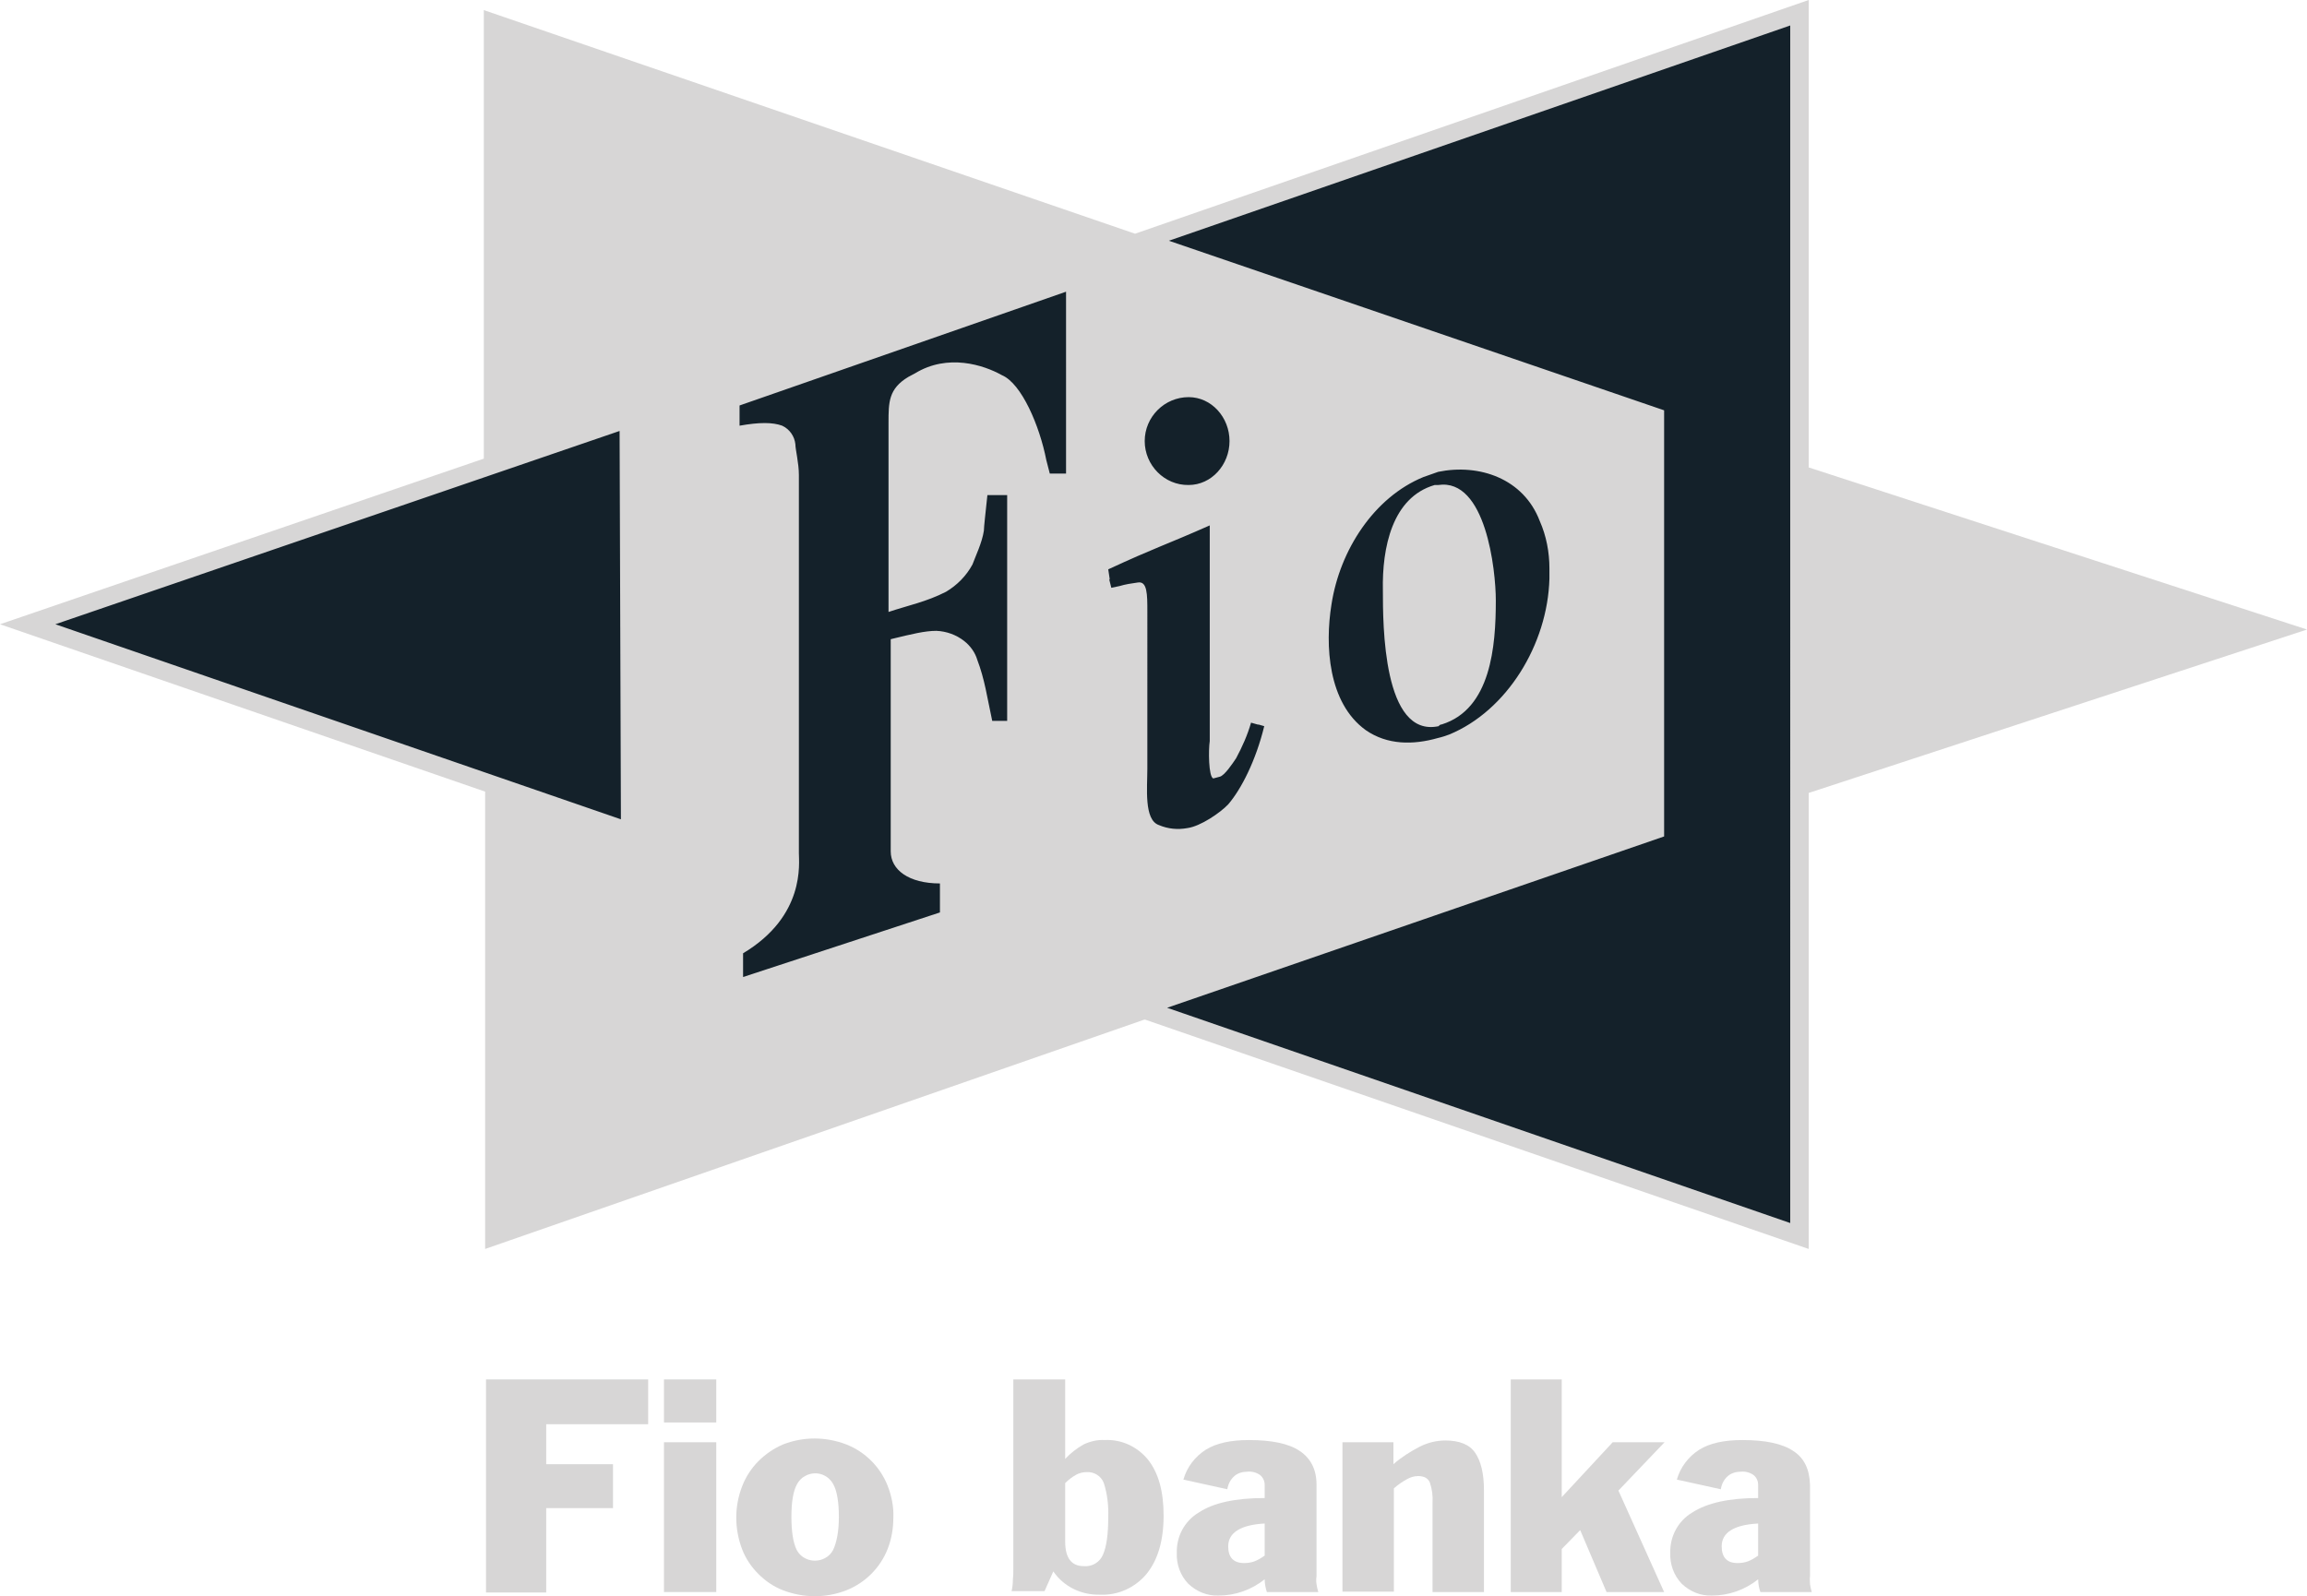 <svg xmlns="http://www.w3.org/2000/svg" xmlns:xlink="http://www.w3.org/1999/xlink" version="1.1" id="Layer_1" x="0px" y="0px" viewBox="0 0 525 363.4" style="enable-background:new 0 0 525 363.4;" xml:space="preserve">
<style type="text/css">
	.st0{fill:#d7d6d6;}
	.st1{fill:#14212a;}
</style>
<g id="Vrstva_2">
	<g id="Vrstva_1-2">
		<polygon class="st0" points="411.6,180.5 525,143.3 411.6,106.4 411.6,0 258.3,53.2 110.1,2.3 110.1,104.4 0,142.1 110.4,180.2     110.4,180.8 110.4,284.3 260.4,232.1 260.6,232.1 411.6,284.3   "/>
		<path class="st1" d="M168.3,96.9c4.5-0.8,7.5-0.8,9.7,0c1.7,0.8,2.8,2.4,3,4.2c0,1.2,0.8,4.3,0.8,7v86.1c0,2.3,1.5,14.3-12.7,22.8    v5.4l44.8-14.7v-6.6c-7.1,0-11.2-3.1-11.2-7.3v-48.3c4.9-1.2,7.8-1.9,10.4-1.9c2.3,0.1,4.5,0.9,6.3,2.3c1.4,1.1,2.5,2.6,3,4.3    c0.8,2.1,1.4,4.3,1.9,6.6l1.5,7.3h3.4v-51.4h-4.5c-0.4,3.8-0.8,7.3-0.8,8.1c-0.4,2.7-1.9,5.8-2.6,7.7c-1.4,2.6-3.5,4.7-6,6.2    c-4.5,2.3-8.6,3.1-13.1,4.6V96.2c0-4.6,0-7.7,4.5-10.4l1.5-0.8c7.5-4.6,15.7-1.9,19.8,0.4c4.5,1.9,8.6,11.6,10.1,19.3l0.8,3.1h3.7    V66.4l-74.3,25.9V96.9z M270.5,110.4c5.2,0,9.3-4.6,9.3-10s-4.1-10-9.3-10c-5.5,0-10,4.5-10,10S265,110.5,270.5,110.4L270.5,110.4    z M252.5,132 M270.2,188.5c3-0.4,7.5-3.5,9.3-5.4c3-3.5,6.3-10,8.2-17.8c-3.7-1.1,1.1,0.4-3-0.8c-0.8,2.8-2,5.5-3.4,8.1    c-0.8,1.2-2.6,3.9-3.7,4.2l-1.5,0.4c-1.1-0.4-1.1-6.6-0.8-8.5v-49.1c-10.4,4.6-12.3,5-23.1,10c0.4,2.4,0.4,2.6,0.2,2.2    c0.1,0.5,0.3,1.1,0.5,2l1.9-0.4c1.3-0.4,2.7-0.6,4.1-0.8c2.2-0.4,2.2,2.7,2.2,6.6V175c0,4.3-0.8,11.6,2.6,12.8    C265.8,188.7,268,188.9,270.2,188.5L270.2,188.5z M327.2,168c0.9-0.2,1.8-0.5,2.6-0.8c13.1-5.4,22.4-20.5,22.8-35.5v-2.3    c0-3.7-0.7-7.4-2.2-10.8c-3.7-9.7-13.8-13.1-23.1-11.2l-3.4,1.2c-11.2,4.6-19,16.6-20.9,29c-1.5,9.3-0.8,22.4,7.8,28.6    C315.7,169.6,321.6,169.6,327.2,168z M326.5,110.4h0.8c10.8-1.6,13.1,19.3,13.1,26.3c0,10.4-1.1,24.7-12.3,28.2    c-0.3,0-0.6,0.2-0.7,0.4c-12.7,2.7-12.7-23.2-12.7-30.9C314.5,124.7,316.8,113.2,326.5,110.4z M12.6,142.1l128.7,44.4L141,98.1    L12.6,142.1z M266,54.8l112.7,38.6v97l-113.1,39l141.8,49V5.8L266,54.8z"/>
		<path class="st0" d="M110.7,314h36.8v10.2h-23.2v9.1h15.2v10h-15.2v19.2h-13.7V314z"/>
		<path class="st0" d="M151.1,314H163v9.8h-11.9V314z M151.1,328.3H163v34.1h-11.9V328.3z"/>
		<path class="st0" d="M168.9,338.3c0.8-2.1,2.1-4.1,3.7-5.7c1.6-1.6,3.5-2.9,5.6-3.8c4.6-1.8,9.7-1.8,14.4,0    c4.3,1.7,7.7,5.1,9.4,9.4c0.9,2.3,1.4,4.8,1.3,7.2c0,2.5-0.4,4.9-1.3,7.2c-1.7,4.3-5.1,7.7-9.4,9.4c-4.6,1.8-9.7,1.8-14.4,0    c-2.1-0.8-4-2.1-5.6-3.7c-1.6-1.6-2.9-3.5-3.7-5.6C167.1,348,167.1,342.9,168.9,338.3L168.9,338.3z M181.3,352.8    c1.2,2.3,4.1,3.1,6.4,1.9c0.8-0.4,1.5-1.1,1.9-1.9c0.8-1.7,1.3-4.2,1.3-7.5s-0.4-5.9-1.3-7.5c-1.3-2.3-4.1-3.1-6.4-1.8    c-0.8,0.4-1.4,1.1-1.8,1.8c-0.9,1.6-1.3,4.1-1.3,7.5C180.1,348.6,180.5,351.2,181.3,352.8L181.3,352.8z"/>
		<path class="st0" d="M230.5,359.6c0.1-0.8,0.1-1.6,0.1-2.2V314h11.8v18.1c1.2-1.3,2.6-2.4,4.2-3.3c1.5-0.7,3.1-1.1,4.8-1    c3.8-0.2,7.4,1.5,9.8,4.4c2.4,3,3.6,7.2,3.6,12.8c0,5.7-1.3,10.1-3.9,13.3c-2.6,3.1-6.5,4.9-10.6,4.7c-4.2,0.1-8.2-1.8-10.6-5.3    l-2,4.5h-7.5C230.4,361.4,230.5,360.5,230.5,359.6z M246.6,356.5c1.9,0.2,3.7-0.9,4.4-2.6c0.8-1.8,1.2-4.6,1.2-8.5    c0.1-2.6-0.2-5.3-1-7.8c-0.6-1.6-2.2-2.6-3.9-2.5c-0.8,0-1.7,0.2-2.4,0.6c-0.9,0.5-1.7,1.1-2.5,1.9v13.3    C242.4,354.6,243.8,356.5,246.6,356.5z"/>
		<path class="st0" d="M299.6,360.6c0.1,0.6,0.2,1.2,0.4,1.8h-11.7c-0.3-0.9-0.5-1.9-0.5-2.9c-3,2.4-6.7,3.7-10.5,3.7    c-2.6,0.1-5-0.9-6.9-2.7c-1.8-1.9-2.7-4.4-2.6-7c-0.1-3.8,1.8-7.3,5-9.2c3.3-2.2,8.3-3.3,15-3.3v-3c0-0.9-0.4-1.7-1-2.2    c-0.8-0.6-1.9-0.9-2.9-0.8c-1.1,0-2.2,0.3-3,1c-0.9,0.8-1.4,1.8-1.6,3l-10-2.2c0.8-2.8,2.6-5.2,5.1-6.8c2.4-1.5,5.7-2.2,9.8-2.2    c5.2,0,9.1,0.8,11.6,2.5s3.8,4.2,3.8,7.7v20.8C299.5,359.4,299.5,360,299.6,360.6z M287.8,346.8c-5.5,0.3-8.3,2.1-8.3,5.2    c0,2.5,1.2,3.8,3.6,3.8c0.8,0,1.6-0.1,2.4-0.4c0.8-0.3,1.6-0.8,2.3-1.3L287.8,346.8z"/>
		<path class="st0" d="M305.4,328.3h11.7v5c1.8-1.6,3.9-2.9,6-4c1.8-0.9,3.8-1.4,5.8-1.4c3.2,0,5.5,0.9,6.8,2.8s2,4.7,2,8.5v23.2    H326v-20.3c0.1-1.6-0.1-3.1-0.6-4.6c-0.4-1-1.3-1.5-2.7-1.5c-0.9,0-1.8,0.3-2.5,0.7c-1.1,0.6-2.1,1.3-3,2.1v23.5h-11.7V328.3z"/>
		<path class="st0" d="M343.8,314h11.6v26.8l11.6-12.5h11.8l-10.5,11l10.4,23.1h-13.1l-6-14.1l-4.2,4.3v9.8h-11.6L343.8,314z"/>
		<path class="st0" d="M411.9,360.6c0.1,0.6,0.2,1.2,0.4,1.8h-11.7c-0.3-0.9-0.5-1.9-0.5-2.9c-3,2.4-6.7,3.7-10.5,3.7    c-2.6,0.1-5-0.9-6.9-2.7c-1.8-1.9-2.7-4.4-2.6-7c-0.1-3.8,1.8-7.3,5-9.2c3.4-2.2,8.4-3.3,15-3.3v-3c0-0.9-0.4-1.7-1-2.2    c-0.8-0.6-1.9-0.9-2.9-0.8c-1.1,0-2.2,0.3-3,1c-0.9,0.8-1.4,1.8-1.6,3l-10-2.2c0.8-2.8,2.6-5.2,5.1-6.8c2.4-1.5,5.7-2.2,9.8-2.2    c5.2,0,9.1,0.8,11.6,2.5c2.5,1.6,3.7,4.2,3.8,7.7v20.8C411.8,359.4,411.9,360,411.9,360.6z M400.1,346.8c-5.6,0.3-8.3,2.1-8.3,5.2    c0,2.5,1.2,3.8,3.6,3.8c0.8,0,1.6-0.1,2.4-0.4c0.8-0.3,1.6-0.8,2.3-1.3V346.8z"/>
	</g>
</g>
</svg>
